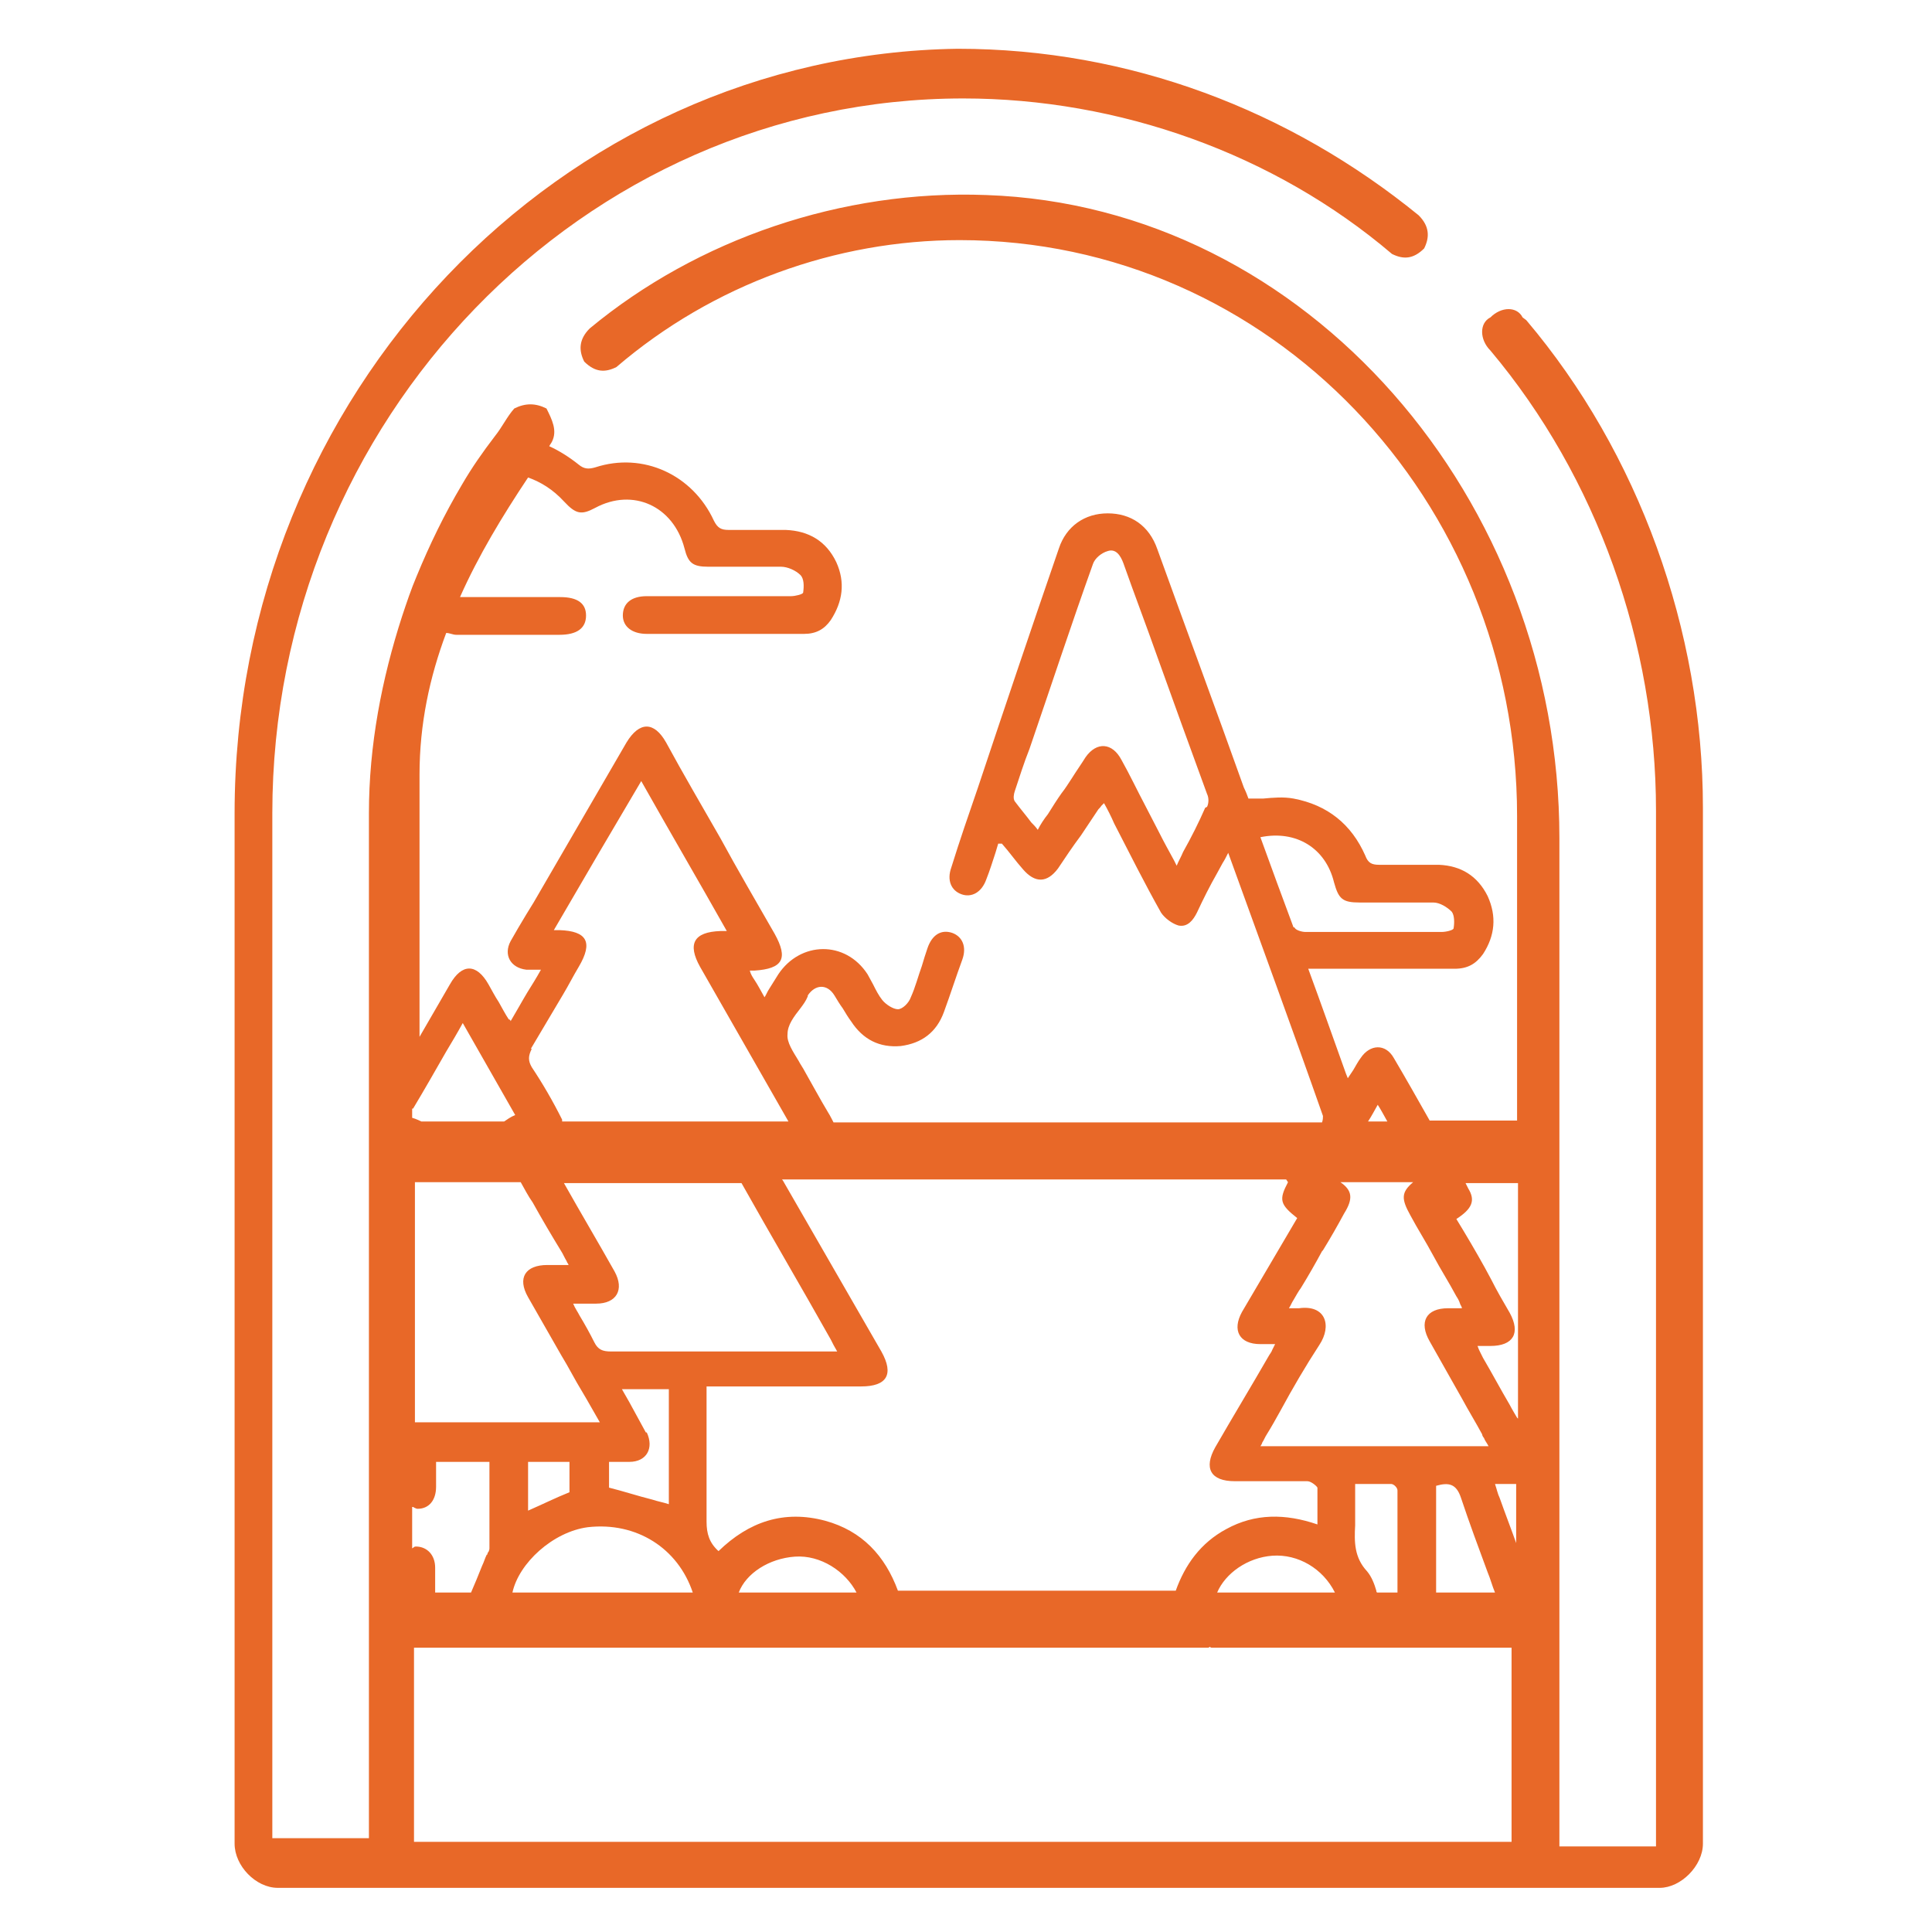 <?xml version="1.0" encoding="UTF-8"?>
<svg id="Capa_1" data-name="Capa 1" xmlns="http://www.w3.org/2000/svg" viewBox="0 0 21 21">
  <defs>
    <style>
      .cls-1 {
        fill: #e86828;
      }
    </style>
  </defs>
  <path class="cls-1" d="m16.55,3.45h0c-.06-.12-.23-.12-.35,0-.12.06-.12.24,0,.36,1.16,1.38,1.8,3.19,1.8,5v11.26h-1.05v-10.96c0-3.68-2.74-6.87-6.23-6.99-1.57-.06-3.14.48-4.31,1.45-.12.12-.12.24-.06.36.12.12.23.12.35.06,1.05-.9,2.39-1.38,3.73-1.38,3.38,0,6.06,2.83,6.06,6.26v3.31h-.95c-.13-.23-.26-.46-.39-.68-.09-.16-.26-.15-.36,0-.03.04-.05.08-.08.13-.02.03-.04.06-.06.09l-.02-.05c-.14-.39-.27-.76-.41-1.14h.17c.16,0,.32,0,.47,0,.32,0,.63,0,.95,0,.14,0,.23-.05.31-.16.13-.2.15-.41.05-.63-.11-.22-.29-.33-.53-.34-.22,0-.43,0-.65,0-.08,0-.12-.02-.15-.1-.15-.34-.41-.55-.78-.62-.11-.02-.22-.01-.33,0-.05,0-.11,0-.16,0-.01-.03-.03-.08-.05-.12h0c-.31-.87-.63-1.73-.94-2.59-.09-.26-.29-.39-.54-.39s-.45.14-.53.38c-.3.87-.59,1.73-.88,2.6-.1.29-.2.58-.29.87-.05.14,0,.25.11.29.11.04.22-.02.27-.16.04-.1.07-.2.1-.29.01-.03.02-.07.03-.1,0,0,.01,0,.02,0,0,0,.01,0,.02,0,.08.09.15.19.23.28.13.15.26.15.38-.01.08-.12.16-.24.25-.36.06-.09.12-.18.18-.27.01-.02.03-.03.04-.05,0,0,.02-.02.03-.03.04.07.08.15.11.22.17.33.33.65.51.97.04.06.12.12.19.14.1.02.16-.06.2-.14h0c.07-.15.14-.29.22-.43.02-.04.04-.07.06-.11.02-.03.04-.07.06-.11h0c.35.97.7,1.92,1.03,2.86,0,.02,0,.04-.01.07h-5.31s-.04-.08-.06-.11c-.09-.15-.17-.3-.25-.44-.02-.04-.05-.08-.07-.12-.06-.1-.13-.2-.12-.29,0-.1.07-.19.14-.28.03-.04.06-.08.08-.13h0s0,0,0-.01c.08-.12.21-.13.29,0,.03.05.06.1.09.14.03.05.06.1.09.14.13.2.31.29.54.27.23-.03.39-.15.47-.37.07-.19.13-.38.2-.57.05-.14,0-.25-.11-.29-.12-.04-.22.02-.27.17-.02.06-.04.12-.06.19-.04.11-.07.23-.12.34-.02.06-.09.13-.14.13-.05,0-.13-.05-.17-.1-.04-.05-.07-.11-.1-.17-.02-.04-.04-.07-.06-.11-.24-.37-.73-.36-.97,0-.03.05-.07.11-.1.16-.02.03-.03.06-.05.09-.04-.07-.07-.13-.11-.19-.02-.03-.04-.06-.05-.1,0,0,.02,0,.02,0,.01,0,.02,0,.03,0,.31-.02.37-.13.22-.4-.2-.35-.4-.69-.59-1.04-.2-.35-.4-.69-.59-1.04-.13-.23-.29-.23-.43,0l-1.01,1.74s-.05.08-.08.13c-.06.1-.12.2-.17.29-.08.15,0,.29.17.31.04,0,.07,0,.11,0,.02,0,.03,0,.05,0-.05.09-.1.17-.15.25-.06.1-.12.21-.18.31,0-.01-.01-.02-.02-.02,0,0,0,0,0,0-.04-.06-.07-.12-.11-.19-.04-.06-.07-.12-.11-.19-.13-.23-.29-.23-.42,0-.11.19-.22.38-.33.57v-2.85c0-.55.11-1.06.29-1.54.04,0,.07.02.11.02h1.12c.19,0,.29-.07.29-.21,0-.13-.09-.2-.28-.2-.11,0-.23,0-.34,0-.25,0-.5,0-.75,0,.2-.45.46-.88.74-1.3.14.05.27.13.39.26.13.14.19.15.34.07.41-.22.85-.02.97.44.04.16.09.2.26.2.1,0,.19,0,.29,0,.17,0,.33,0,.5,0,.07,0,.16.04.21.09.04.04.04.12.03.19,0,.02-.09.04-.13.04h-1.57c-.17,0-.26.08-.26.21,0,.12.1.2.26.2h.86,0c.1,0,.19,0,.28,0,.19,0,.38,0,.57,0,.13,0,.22-.05.29-.15.13-.2.16-.41.06-.63-.11-.23-.3-.34-.55-.35-.21,0-.41,0-.62,0-.08,0-.12-.02-.16-.1-.23-.5-.77-.75-1.29-.58-.07.02-.12.02-.18-.03-.1-.08-.21-.15-.32-.2.01-.02.02-.03.03-.05.06-.12,0-.24-.06-.36-.12-.06-.23-.06-.35,0-.08.09-.13.2-.21.3-.13.17-.25.34-.36.53-.19.32-.35.65-.49.99-.06.14-.11.29-.16.44-.22.68-.36,1.4-.36,2.14v11.14h-1.05v-11.14c0-4.28,3.38-7.77,7.51-7.77,1.69,0,3.38.6,4.66,1.69.12.06.23.06.35-.06.06-.12.06-.24-.06-.36-1.4-1.14-3.14-1.81-5.01-1.81-4.31.06-7.86,3.74-7.86,8.31v11.2c0,.24.23.48.47.48h15.02c.23,0,.47-.24.47-.48v-11.26c0-1.93-.7-3.86-1.92-5.3Zm-3.45,5.33c-.07.16-.15.32-.24.48-.02.05-.05.1-.07.15h0s-.02-.04-.03-.06c-.06-.11-.11-.2-.16-.3-.05-.1-.1-.19-.15-.29-.09-.17-.17-.34-.26-.5-.1-.19-.27-.2-.39-.03-.05.08-.1.15-.15.23-.04.06-.07.11-.11.16-.05.07-.1.15-.15.23-.04.05-.08.11-.11.17-.02-.03-.05-.06-.07-.08-.06-.08-.12-.15-.18-.23-.02-.03-.01-.08,0-.11.05-.15.1-.31.16-.46.23-.67.45-1.34.69-2.01.02-.06.09-.12.16-.14.09-.03.14.05.17.13.12.34.25.68.37,1.02.18.5.36,1,.54,1.49.02.04.02.1,0,.14Zm.96,1.3c-.12-.32-.24-.65-.36-.98h0c.39-.08.71.12.8.49.05.18.09.22.28.22.07,0,.14,0,.22,0,.19,0,.39,0,.58,0,.07,0,.15.05.2.1.03.04.03.12.02.18,0,.02-.08.04-.13.04-.49,0-.99,0-1.48,0-.04,0-.11-.02-.12-.05Zm.91,1.92c.04.06.07.12.11.19h-.21c.04-.06.07-.12.11-.19Zm-.59,1.59c.08-.13.16-.27.23-.4.1-.16.09-.25-.04-.34h.79c-.13.11-.13.18-.03.36.08.15.17.29.25.44.08.15.17.29.25.44.02.03.03.05.04.08,0,.01.02.03.02.05h-.15c-.24,0-.32.15-.2.36.12.21.23.41.35.62.07.13.15.26.22.39,0,.01.01.03.02.04.01.03.03.05.05.09h-2.48s.02-.03.02-.04c.02-.03.03-.06.05-.09.05-.08.1-.17.15-.26.13-.24.27-.48.42-.71.14-.21.07-.44-.22-.4-.02,0-.04,0-.06,0-.01,0-.03,0-.05,0,.02-.03.03-.06.05-.09.03-.05.05-.09.08-.13.08-.13.16-.27.23-.4Zm1.87,3.72h-.64v-1.16c.14-.04.22-.02.27.13.09.27.19.54.29.81.03.07.05.15.08.22Zm-1.51-1.18h0s.08,0,.12,0c.09,0,.18,0,.26,0,.03,0,.07.04.07.07,0,.37,0,.74,0,1.11h-.22s-.01,0-.01-.02c-.02-.07-.05-.15-.1-.21-.14-.15-.14-.32-.13-.5,0-.09,0-.19,0-.29,0-.05,0-.11,0-.16Zm-1.51,1.18c.09-.21.33-.38.6-.4.28-.02.55.14.68.4h-1.29Zm.77-4.46c-.1.19-.09.24.1.39-.1.17-.2.34-.3.51-.1.17-.2.34-.3.51-.11.2-.03.35.2.35h.16s-.02.04-.03.06c-.01.03-.03.05-.04.07h0c-.19.33-.39.66-.58.99-.13.23-.05.37.21.37.05,0,.1,0,.16,0,.21,0,.42,0,.63,0,.04,0,.1.05.11.07,0,.09,0,.18,0,.28,0,.04,0,.08,0,.12-.35-.12-.68-.12-.99.05-.28.15-.45.39-.55.67h-3.02c-.14-.38-.39-.65-.79-.76-.45-.12-.83.01-1.16.33-.1-.09-.13-.19-.13-.32,0-.32,0-.63,0-.95,0-.13,0-.25,0-.38v-.14h1.68c.28,0,.36-.13.22-.38-.18-.31-.35-.61-.53-.92-.18-.31-.35-.61-.53-.92,0,0-.01-.02-.02-.03h5.48Zm-4.69,4.46h-1.28c.08-.21.33-.37.61-.39.28-.02.55.16.67.39Zm-2.92-.71c.53-.06.98.23,1.14.71h-1.96c.07-.32.44-.66.82-.71Zm-.65-.19v-.52h.45v.33c-.15.06-.29.13-.45.2Zm1.28-.84c-.06-.11-.12-.22-.18-.33-.03-.05-.05-.09-.08-.14h.51v1.25c-.06-.02-.12-.03-.18-.05-.16-.04-.31-.09-.47-.13v-.28s.05,0,.08,0c.05,0,.1,0,.14,0,.19,0,.27-.15.19-.32Zm-.38-.88c-.09,0-.14-.02-.18-.1-.05-.1-.1-.19-.16-.29-.02-.04-.05-.08-.07-.13h.25c.22,0,.31-.15.2-.35-.18-.32-.37-.64-.55-.96h1.93c.32.57.65,1.13.97,1.7.02.04.04.08.07.13h-.15c-.77,0-1.54,0-2.31,0Zm-.87-3.29c.12-.2.23-.39.35-.59.06-.1.11-.2.17-.3.16-.27.09-.39-.21-.4-.01,0-.03,0-.06,0h0s0,0,0,0c.32-.55.63-1.08.95-1.62.31.55.62,1.08.93,1.63-.03,0-.05,0-.07,0-.29.01-.36.14-.22.39.16.28.32.56.48.84.16.28.32.56.48.84h0s-2.46,0-2.46,0c0,0,0-.01,0-.02-.1-.2-.21-.39-.33-.57-.04-.07-.04-.12,0-.2Zm-1.28.65c.12-.2.24-.41.36-.62.06-.1.12-.2.18-.31l.57,1c-.05.02-.09.05-.12.07h-.9s-.06-.03-.1-.04v-.1Zm0,.8h1.17c.04.07.08.15.13.22.1.18.2.35.31.53.02.03.03.06.06.11,0,.01.02.03.02.04h0s-.23,0-.23,0c-.24,0-.33.14-.21.35.12.21.24.42.36.63.08.13.15.27.23.4.06.1.12.21.19.33h-2.01v-2.61Zm0,3.53s.03.02.05.02c.12,0,.2-.09.2-.24v-.27h.58v.94s0,.03-.02.05c0,0,0,.02-.01.02-.02.04-.03.08-.05.12-.04.1-.08.2-.12.29h-.39s0-.02,0-.03c0-.08,0-.16,0-.24,0-.14-.09-.23-.21-.23-.02,0-.02.01-.04.02v-.45Zm11.94,3.64H4.5v-2.11h8.63s.01,0,.02-.01c0,0,.01.01.02.01h3.26v2.11Zm.06-3.22c-.06-.17-.13-.35-.19-.52-.02-.04-.03-.09-.05-.15h.23s0,0,0,0v.67Zm0-1.39s-.06-.1-.08-.14c-.1-.17-.19-.34-.29-.51-.01-.02-.02-.04-.03-.06-.01-.02-.02-.04-.03-.07h.14c.25,0,.33-.14.21-.36-.07-.12-.14-.24-.2-.36-.02-.04-.05-.09-.07-.13-.1-.18-.2-.35-.31-.53.17-.11.21-.2.13-.33h0s-.02-.04-.03-.06h.57v2.56Z"/>
</svg>